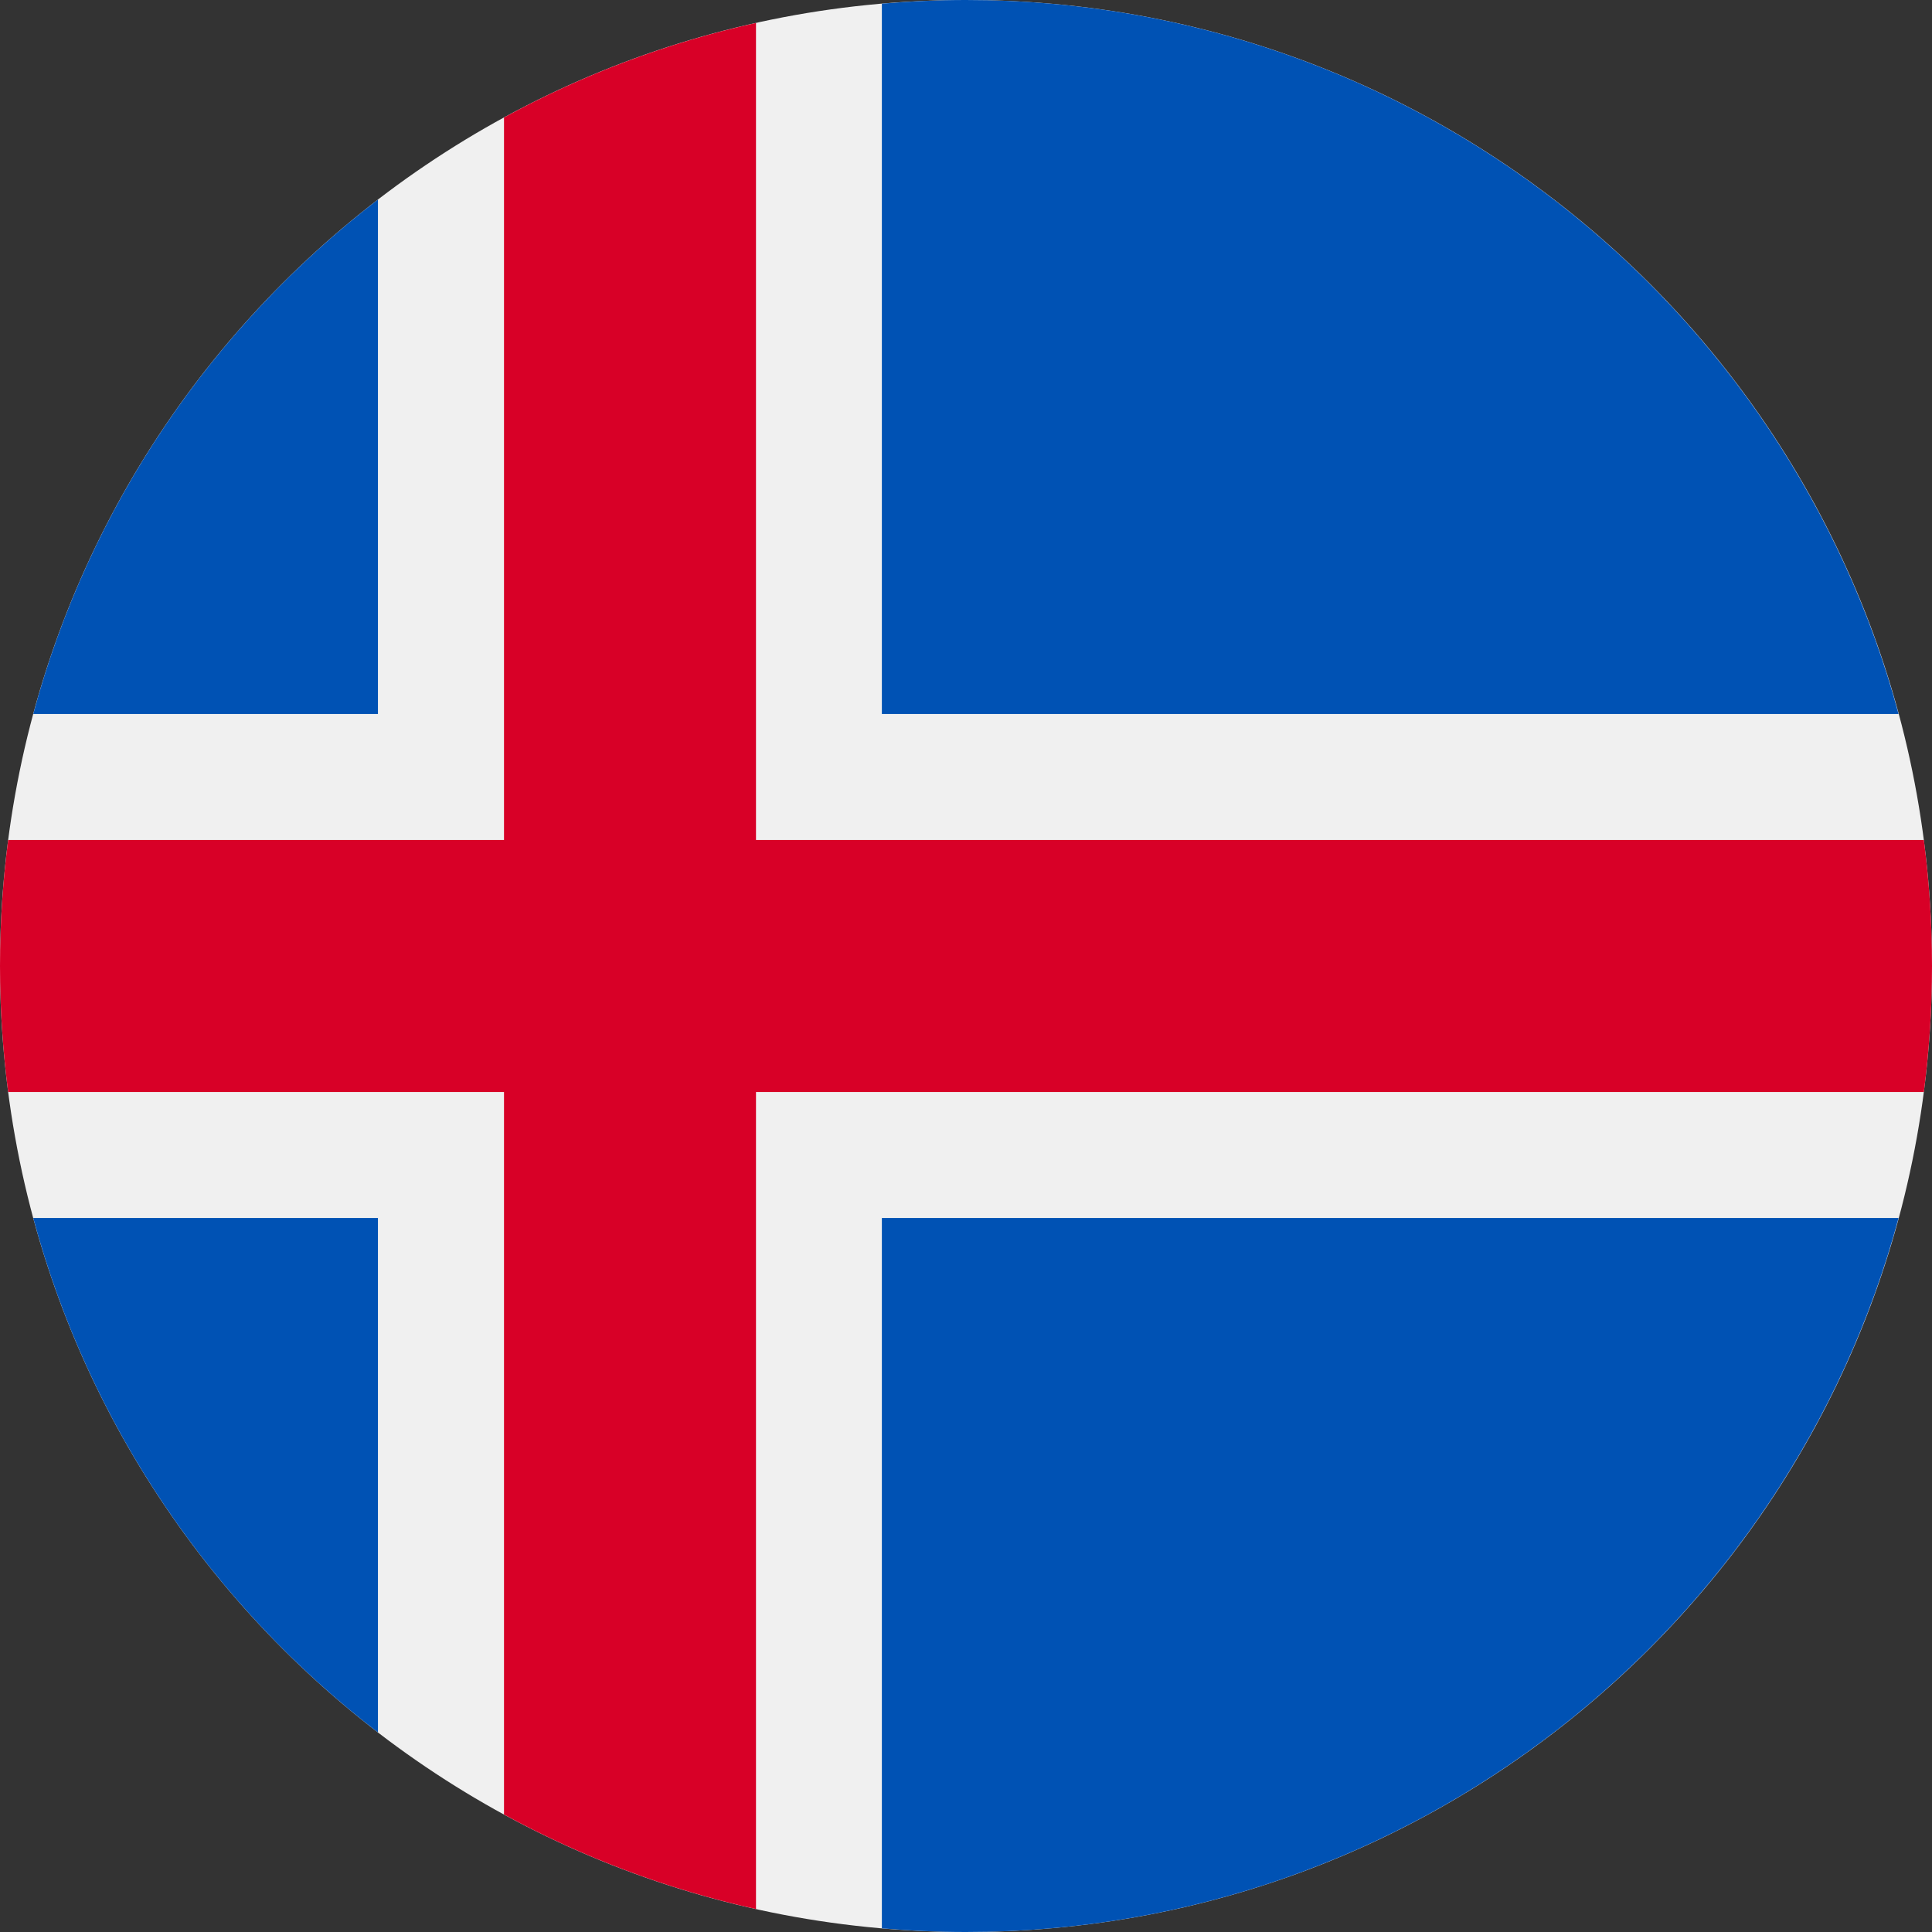 <svg width="40" height="40" viewBox="0 0 40 40" fill="none" xmlns="http://www.w3.org/2000/svg">
<rect x="0" y="0" width="40" height="40" fill="#333333" stroke="none"/>
<g clip-path="url(#clip0_11450_203743)">
<path d="M20 40C31.046 40 40 31.046 40 20C40 8.954 31.046 0 20 0C8.954 0 0 8.954 0 20C0 31.046 8.954 40 20 40Z" fill="#F0F0F0"/>
<path d="M0.688 25.217C1.845 29.511 4.395 33.233 7.825 35.868V25.217H0.688Z" fill="#0052B4"/>
<path d="M18.258 39.924C18.831 39.973 19.411 40 19.997 40C29.238 40 37.013 33.733 39.308 25.217H18.258V39.924Z" fill="#0052B4"/>
<path d="M39.308 14.783C37.013 6.267 29.238 0 19.997 0C19.411 0 18.831 0.027 18.258 0.076V14.783H39.308Z" fill="#0052B4"/>
<path d="M7.825 4.132C4.395 6.768 1.845 10.489 0.688 14.783H7.825V4.132Z" fill="#0052B4"/>
<path d="M39.831 17.391H15.652L15.652 0.475C13.804 0.885 12.052 1.55 10.435 2.432V17.391H0.169C0.058 18.245 0 19.116 0 20C0 20.884 0.058 21.755 0.169 22.609H10.435H10.435V37.568C12.052 38.45 13.804 39.115 15.652 39.525V22.609V22.609H39.831C39.942 21.755 40 20.884 40 20C40 19.116 39.942 18.245 39.831 17.391Z" fill="#D80027"/>
</g>
<defs>
<clipPath id="clip0_11450_203743">
<rect width="40" height="40" fill="white"/>
</clipPath>
</defs>
</svg>
